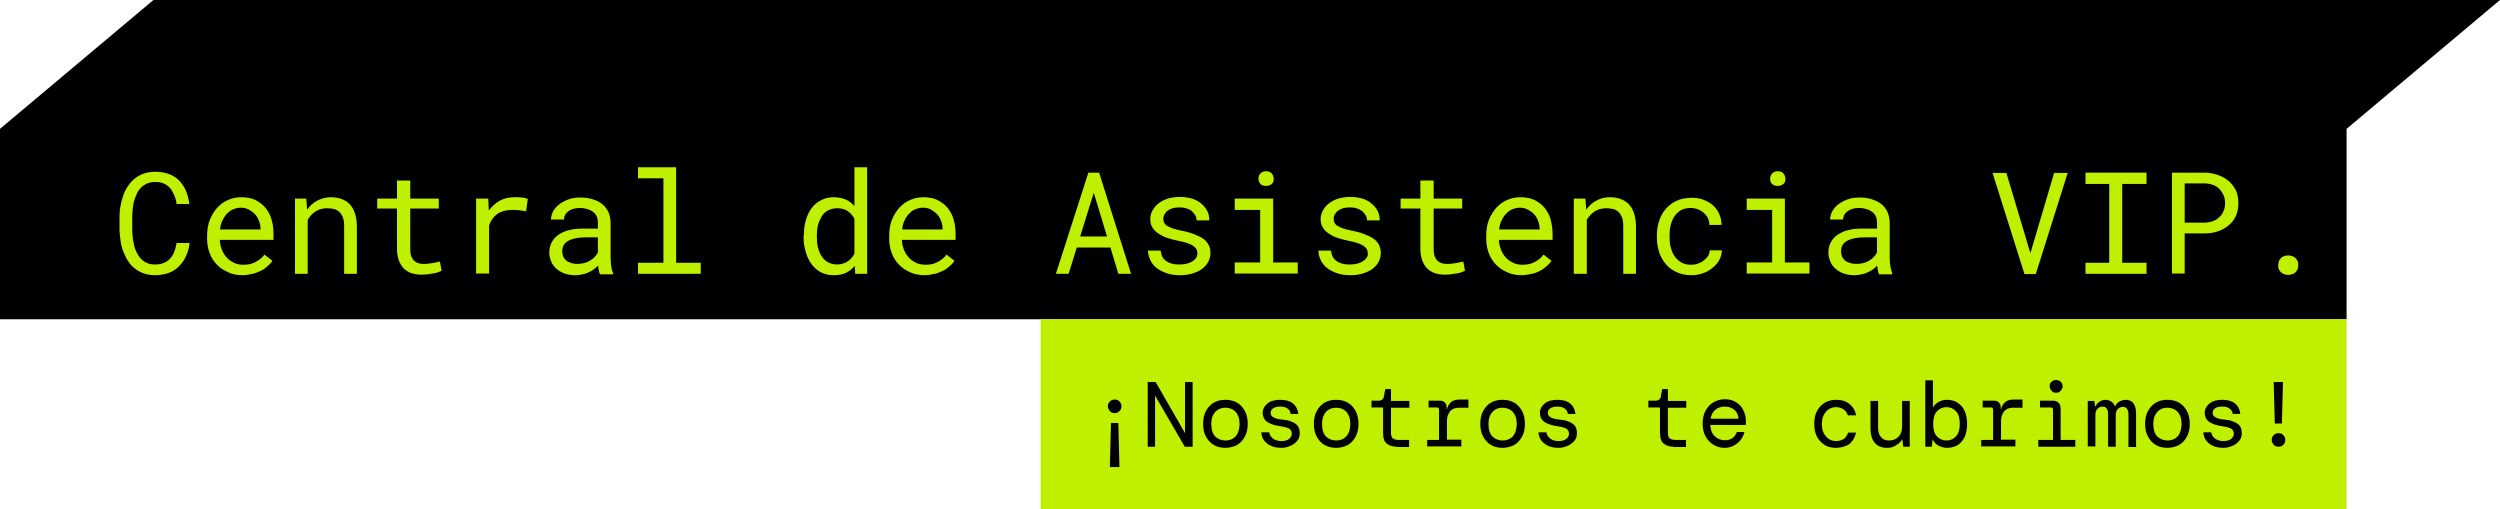 <?xml version="1.0" encoding="utf-8"?>
<!-- Generator: Adobe Illustrator 28.3.0, SVG Export Plug-In . SVG Version: 6.00 Build 0)  -->
<svg version="1.1" id="Layer_1" xmlns="http://www.w3.org/2000/svg" xmlns:xlink="http://www.w3.org/1999/xlink" x="0px" y="0px"
	 viewBox="0 0 884.8 180.3" style="enable-background:new 0 0 884.8 180.3;" xml:space="preserve">
<style type="text/css">
	.st0{enable-background:new    ;}
	.st1{fill:#BFF000;}
</style>
<g>
	<polygon points="54.3,0 0,45.6 0,113 830.5,113 830.5,45.6 884.8,0 	"/>
	<g class="st0">
		<path class="st1" d="M67.1,86.1c-0.2,1.7-0.6,3.2-1.3,4.6c-0.6,1.4-1.5,2.6-2.5,3.6s-2.2,1.8-3.6,2.3c-1.4,0.5-3,0.8-4.7,0.8
			c-1.5,0-2.8-0.2-4-0.6c-1.2-0.4-2.3-1-3.2-1.7c-0.9-0.7-1.8-1.6-2.4-2.6c-0.7-1-1.2-2.1-1.7-3.3s-0.8-2.4-1-3.7
			c-0.2-1.3-0.3-2.6-0.4-3.9v-5c0-1.3,0.1-2.6,0.4-3.9c0.2-1.3,0.6-2.5,1-3.7s1-2.3,1.7-3.3s1.5-1.9,2.4-2.6c0.9-0.7,2-1.3,3.2-1.7
			c1.2-0.4,2.5-0.6,4-0.6c1.8,0,3.4,0.3,4.8,0.8c1.4,0.5,2.6,1.3,3.6,2.3c1,1,1.8,2.2,2.4,3.6c0.6,1.4,1,3,1.2,4.7h-4.5
			c-0.1-1.1-0.4-2.1-0.8-3c-0.4-0.9-0.8-1.8-1.4-2.5c-0.6-0.7-1.3-1.3-2.2-1.7c-0.9-0.4-1.9-0.6-3.1-0.6c-1.1,0-2,0.2-2.9,0.5
			c-0.8,0.4-1.5,0.8-2.1,1.4c-0.6,0.6-1.1,1.3-1.5,2.1c-0.4,0.8-0.7,1.7-1,2.6s-0.4,1.8-0.5,2.8c-0.1,0.9-0.2,1.9-0.2,2.7v5
			c0,0.9,0.1,1.8,0.2,2.7c0.1,0.9,0.3,1.9,0.5,2.8c0.2,0.9,0.6,1.8,1,2.6c0.4,0.8,0.9,1.5,1.5,2.1c0.6,0.6,1.3,1.1,2.1,1.4
			c0.8,0.4,1.8,0.5,2.9,0.5c1.2,0,2.2-0.2,3.1-0.6c0.9-0.4,1.6-0.9,2.2-1.6c0.6-0.7,1.1-1.5,1.4-2.4c0.4-0.9,0.6-1.9,0.8-3H67.1z"/>
		<path class="st1" d="M85.9,97.4c-1.9,0-3.6-0.3-5.1-1s-2.9-1.5-4-2.7c-1.1-1.1-2-2.5-2.6-4.1c-0.6-1.6-0.9-3.3-0.9-5.1v-1
			c0-2.1,0.3-4.1,1-5.8s1.6-3.1,2.7-4.3c1.1-1.2,2.4-2.1,3.9-2.7c1.4-0.6,2.9-0.9,4.5-0.9c1.9,0,3.6,0.3,5,1
			c1.4,0.7,2.6,1.6,3.6,2.8c0.9,1.2,1.7,2.5,2.1,4.1c0.5,1.6,0.7,3.3,0.7,5.2v2h-19c0,1.2,0.3,2.3,0.7,3.4c0.4,1.1,1,2,1.7,2.8
			c0.7,0.8,1.6,1.4,2.6,1.9s2.1,0.7,3.4,0.7c1.6,0,3.1-0.3,4.3-1c1.3-0.7,2.3-1.5,3.1-2.6l2.8,2.2c-0.4,0.7-1,1.3-1.7,1.9
			c-0.7,0.6-1.4,1.2-2.3,1.6s-1.9,0.9-2.9,1.1S87.2,97.4,85.9,97.4z M85.3,73.5c-0.9,0-1.8,0.2-2.6,0.5s-1.6,0.8-2.2,1.5
			c-0.7,0.6-1.2,1.4-1.7,2.4c-0.5,0.9-0.8,2-0.9,3.3h14.3v-0.3c0-0.9-0.2-1.8-0.5-2.6c-0.3-0.9-0.7-1.6-1.3-2.3s-1.3-1.2-2.1-1.7
			C87.4,73.8,86.4,73.5,85.3,73.5z"/>
		<path class="st1" d="M108.4,70.3l0.3,3.9c1-1.4,2.2-2.5,3.6-3.2s3-1.2,4.7-1.2c1.4,0,2.7,0.2,3.8,0.6c1.1,0.4,2.1,1,2.9,1.8
			c0.8,0.8,1.4,1.9,1.9,3.2c0.4,1.3,0.7,2.8,0.7,4.6v16.9h-4.5V80.1c0-1.2-0.1-2.2-0.4-3c-0.3-0.8-0.7-1.5-1.2-2
			c-0.5-0.5-1.1-0.9-1.9-1.1s-1.6-0.3-2.6-0.3c-1.5,0-2.9,0.4-4,1.1c-1.2,0.8-2.1,1.8-2.8,3v19.1h-4.5V70.3H108.4z"/>
		<path class="st1" d="M145.2,63.9v6.4h10.1v3.5h-10.1v14.4c0,1,0.1,1.9,0.4,2.6c0.3,0.7,0.6,1.2,1.1,1.6c0.5,0.4,1,0.7,1.6,0.8
			c0.6,0.2,1.2,0.2,1.9,0.2c0.5,0,1,0,1.5-0.1c0.5-0.1,1-0.1,1.5-0.2c0.5-0.1,1-0.2,1.4-0.3c0.4-0.1,0.8-0.2,1.1-0.2l0.6,3.2
			c-0.4,0.2-0.8,0.4-1.4,0.6c-0.5,0.2-1.1,0.3-1.8,0.4c-0.6,0.1-1.3,0.2-2,0.3c-0.7,0.1-1.4,0.1-2.1,0.1c-1.2,0-2.3-0.2-3.3-0.5
			c-1-0.3-1.9-0.9-2.7-1.6s-1.3-1.7-1.8-2.8c-0.4-1.2-0.7-2.5-0.7-4.2V73.8h-7v-3.5h7v-6.4H145.2z"/>
		<path class="st1" d="M182.1,69.8c0.4,0,0.9,0,1.3,0c0.5,0,0.9,0.1,1.3,0.1s0.8,0.1,1.2,0.2c0.4,0.1,0.6,0.2,0.9,0.3l-0.6,4.4
			c-0.9-0.2-1.7-0.3-2.5-0.4c-0.8-0.1-1.6-0.1-2.5-0.1c-2.1,0-3.9,0.5-5.2,1.4c-1.3,1-2.3,2.3-2.9,4.1v17h-4.6V70.3h4.3l0.2,4.2
			c1.1-1.5,2.4-2.6,3.9-3.5C178.4,70.2,180.1,69.8,182.1,69.8z"/>
		<path class="st1" d="M212.3,96.9c-0.2-0.3-0.3-0.8-0.4-1.3c-0.1-0.5-0.2-1.1-0.2-1.6c-0.5,0.5-1,0.9-1.5,1.3
			c-0.6,0.4-1.2,0.8-1.9,1.1c-0.7,0.3-1.4,0.6-2.2,0.7c-0.8,0.2-1.6,0.3-2.5,0.3c-1.4,0-2.7-0.2-3.8-0.6c-1.1-0.4-2.1-1-2.9-1.7
			c-0.8-0.7-1.4-1.5-1.8-2.5c-0.4-1-0.7-2-0.7-3.1c0-1.5,0.3-2.7,0.9-3.8c0.6-1.1,1.4-2,2.5-2.7c1.1-0.7,2.3-1.3,3.8-1.6
			c1.5-0.4,3.2-0.5,5-0.5h5v-2.1c0-0.8-0.1-1.5-0.4-2.2c-0.3-0.6-0.7-1.2-1.3-1.6s-1.2-0.8-2-1c-0.8-0.2-1.6-0.4-2.6-0.4
			c-0.9,0-1.7,0.1-2.4,0.3c-0.7,0.2-1.3,0.5-1.8,0.9c-0.5,0.4-0.9,0.8-1.1,1.3c-0.3,0.5-0.4,1.1-0.4,1.6h-4.6c0-1,0.3-1.9,0.7-2.8
			c0.5-0.9,1.2-1.8,2.1-2.5c0.9-0.7,2-1.3,3.3-1.8c1.3-0.5,2.8-0.7,4.4-0.7c1.5,0,2.9,0.2,4.2,0.6c1.3,0.4,2.4,0.9,3.4,1.7
			c0.9,0.7,1.7,1.7,2.2,2.8s0.8,2.4,0.8,3.9v12.4c0,0.9,0.1,1.8,0.2,2.8s0.4,1.9,0.7,2.6v0.4H212.3z M204.3,93.4
			c0.9,0,1.7-0.1,2.5-0.3c0.8-0.2,1.5-0.5,2.1-0.9c0.6-0.4,1.2-0.8,1.6-1.3c0.5-0.5,0.8-1,1.1-1.5V84h-4.2c-2.7,0-4.7,0.4-6.2,1.2
			c-1.5,0.8-2.2,2-2.2,3.7c0,0.7,0.1,1.3,0.3,1.8c0.2,0.6,0.6,1,1,1.4c0.4,0.4,1,0.7,1.7,0.9C202.6,93.3,203.4,93.4,204.3,93.4z"/>
		<path class="st1" d="M225.7,59.2h13.6v33.8h8.7v3.9h-22.2v-3.9h9V63.1h-9V59.2z"/>
		<path class="st1" d="M284.5,83.4c0-2,0.2-3.8,0.7-5.5c0.5-1.7,1.2-3.1,2.1-4.3s2-2.1,3.4-2.8c1.3-0.7,2.8-1,4.4-1
			c1.6,0,3,0.3,4.2,0.8c1.2,0.5,2.2,1.3,3.1,2.3V59.2h4.5v37.7h-4.2l-0.2-2.8c-0.9,1.1-1.9,1.9-3.2,2.5c-1.2,0.6-2.7,0.8-4.3,0.8
			c-1.6,0-3.1-0.3-4.4-1c-1.3-0.7-2.4-1.6-3.3-2.8c-0.9-1.2-1.6-2.6-2.1-4.3s-0.8-3.4-0.8-5.3V83.4z M289.1,83.9
			c0,1.3,0.1,2.5,0.4,3.7c0.3,1.2,0.7,2.2,1.3,3.1s1.3,1.6,2.2,2.1s2,0.8,3.2,0.8c0.8,0,1.5-0.1,2.1-0.3c0.6-0.2,1.2-0.4,1.7-0.8
			c0.5-0.3,1-0.7,1.4-1.2c0.4-0.5,0.7-1,1-1.6V77.4c-0.6-1.1-1.4-2-2.4-2.7c-1-0.7-2.2-1-3.7-1c-1.3,0-2.4,0.3-3.3,0.8
			c-0.9,0.5-1.7,1.2-2.2,2.1s-1,1.9-1.3,3.1c-0.3,1.2-0.4,2.4-0.4,3.7V83.9z"/>
		<path class="st1" d="M327.3,97.4c-1.9,0-3.6-0.3-5.1-1s-2.9-1.5-4-2.7c-1.1-1.1-2-2.5-2.6-4.1c-0.6-1.6-0.9-3.3-0.9-5.1v-1
			c0-2.1,0.3-4.1,1-5.8s1.6-3.1,2.7-4.3c1.1-1.2,2.4-2.1,3.9-2.7c1.4-0.6,2.9-0.9,4.5-0.9c1.9,0,3.6,0.3,5,1
			c1.4,0.7,2.6,1.6,3.6,2.8c0.9,1.2,1.7,2.5,2.1,4.1c0.5,1.6,0.7,3.3,0.7,5.2v2h-19c0,1.2,0.3,2.3,0.7,3.4c0.4,1.1,1,2,1.7,2.8
			c0.7,0.8,1.6,1.4,2.6,1.9s2.1,0.7,3.4,0.7c1.6,0,3.1-0.3,4.3-1c1.3-0.7,2.3-1.5,3.1-2.6l2.8,2.2c-0.4,0.7-1,1.3-1.7,1.9
			c-0.7,0.6-1.4,1.2-2.3,1.6s-1.9,0.9-2.9,1.1S328.6,97.4,327.3,97.4z M326.7,73.5c-0.9,0-1.8,0.2-2.6,0.5s-1.6,0.8-2.2,1.5
			c-0.7,0.6-1.2,1.4-1.7,2.4c-0.5,0.9-0.8,2-0.9,3.3h14.3v-0.3c0-0.9-0.2-1.8-0.5-2.6c-0.3-0.9-0.7-1.6-1.3-2.3s-1.3-1.2-2.1-1.7
			C328.9,73.8,327.9,73.5,326.7,73.5z"/>
		<path class="st1" d="M393,87.6h-11.9l-2.9,9.3h-4.5l11.5-35.8h3.8l11.3,35.8h-4.5L393,87.6z M382.3,83.7h9.5l-4.7-15.5L382.3,83.7
			z"/>
		<path class="st1" d="M423.8,89.8c0-0.5-0.1-1-0.3-1.5c-0.2-0.4-0.6-0.8-1.1-1.2s-1.2-0.7-2-1c-0.8-0.3-1.9-0.6-3.1-0.8
			c-1.5-0.3-2.9-0.7-4.2-1.1c-1.3-0.4-2.3-1-3.2-1.6c-0.9-0.6-1.6-1.3-2.1-2.2c-0.5-0.8-0.7-1.8-0.7-2.9c0-1.1,0.3-2.1,0.8-3
			s1.2-1.8,2.1-2.5c0.9-0.7,2-1.3,3.3-1.7s2.7-0.6,4.2-0.6c1.6,0,3.1,0.2,4.4,0.6c1.3,0.4,2.4,1,3.3,1.8c0.9,0.8,1.6,1.6,2.1,2.6
			c0.5,1,0.7,2.1,0.7,3.3h-4.5c0-0.6-0.1-1.1-0.4-1.7c-0.3-0.5-0.7-1-1.2-1.5s-1.2-0.8-1.9-1c-0.7-0.3-1.6-0.4-2.5-0.4
			c-1,0-1.8,0.1-2.5,0.3c-0.7,0.2-1.3,0.5-1.8,0.9c-0.5,0.4-0.8,0.8-1.1,1.3c-0.2,0.5-0.4,1-0.4,1.5c0,0.5,0.1,1,0.3,1.4
			c0.2,0.4,0.5,0.8,1,1.1c0.5,0.3,1.1,0.6,1.9,0.9c0.8,0.3,1.8,0.5,3.1,0.8c1.6,0.3,3.1,0.7,4.4,1.2c1.3,0.5,2.4,1,3.3,1.6
			c0.9,0.6,1.6,1.4,2,2.2c0.5,0.8,0.7,1.8,0.7,2.9c0,1.2-0.3,2.3-0.8,3.2c-0.5,1-1.3,1.8-2.2,2.5c-0.9,0.7-2.1,1.2-3.4,1.6
			c-1.3,0.4-2.8,0.6-4.3,0.6c-1.8,0-3.4-0.2-4.8-0.7c-1.4-0.5-2.6-1.1-3.6-1.9s-1.7-1.7-2.2-2.8s-0.8-2.1-0.8-3.3h4.5
			c0.1,0.9,0.3,1.7,0.7,2.4c0.4,0.6,1,1.2,1.6,1.5c0.6,0.4,1.4,0.7,2.1,0.8c0.8,0.2,1.6,0.2,2.3,0.2c1.9,0,3.4-0.4,4.5-1.1
			S423.7,91,423.8,89.8z"/>
		<path class="st1" d="M437,70.3h13.6v22.6h8.7v3.9H437v-3.9h9V74.3h-9V70.3z M445.4,63.3c0-0.8,0.2-1.4,0.7-1.9
			c0.4-0.5,1.1-0.8,2-0.8c0.9,0,1.6,0.3,2,0.8s0.7,1.2,0.7,1.9c0,0.7-0.2,1.4-0.7,1.8s-1.1,0.7-2,0.7c-0.9,0-1.6-0.2-2-0.7
			C445.7,64.7,445.4,64.1,445.4,63.3z"/>
		<path class="st1" d="M484.1,89.8c0-0.5-0.1-1-0.3-1.5c-0.2-0.4-0.6-0.8-1.1-1.2c-0.5-0.4-1.2-0.7-2-1c-0.8-0.3-1.9-0.6-3.1-0.8
			c-1.5-0.3-2.9-0.7-4.2-1.1c-1.3-0.4-2.3-1-3.2-1.6c-0.9-0.6-1.6-1.3-2.1-2.2c-0.5-0.8-0.7-1.8-0.7-2.9c0-1.1,0.3-2.1,0.8-3
			c0.5-0.9,1.2-1.8,2.1-2.5s2-1.3,3.3-1.7s2.7-0.6,4.2-0.6c1.6,0,3.1,0.2,4.4,0.6s2.4,1,3.3,1.8c0.9,0.8,1.6,1.6,2.1,2.6
			c0.5,1,0.7,2.1,0.7,3.3h-4.5c0-0.6-0.1-1.1-0.4-1.7c-0.3-0.5-0.7-1-1.2-1.5c-0.5-0.4-1.2-0.8-1.9-1c-0.7-0.3-1.6-0.4-2.5-0.4
			c-1,0-1.8,0.1-2.5,0.3c-0.7,0.2-1.3,0.5-1.8,0.9c-0.5,0.4-0.8,0.8-1.1,1.3s-0.4,1-0.4,1.5c0,0.5,0.1,1,0.3,1.4
			c0.2,0.4,0.5,0.8,1,1.1c0.5,0.3,1.1,0.6,1.9,0.9c0.8,0.3,1.8,0.5,3.1,0.8c1.6,0.3,3.1,0.7,4.4,1.2c1.3,0.5,2.4,1,3.3,1.6
			c0.9,0.6,1.6,1.4,2,2.2s0.7,1.8,0.7,2.9c0,1.2-0.3,2.3-0.8,3.2c-0.5,1-1.3,1.8-2.2,2.5c-1,0.7-2.1,1.2-3.4,1.6
			c-1.3,0.4-2.8,0.6-4.3,0.6c-1.8,0-3.4-0.2-4.8-0.7c-1.4-0.5-2.6-1.1-3.6-1.9c-1-0.8-1.7-1.7-2.2-2.8s-0.8-2.1-0.8-3.3h4.5
			c0.1,0.9,0.3,1.7,0.7,2.4c0.4,0.6,1,1.2,1.6,1.5c0.6,0.4,1.4,0.7,2.1,0.8c0.8,0.2,1.6,0.2,2.3,0.2c1.9,0,3.4-0.4,4.5-1.1
			S484.1,91,484.1,89.8z"/>
		<path class="st1" d="M507.4,63.9v6.4h10.1v3.5h-10.1v14.4c0,1,0.1,1.9,0.4,2.6c0.3,0.7,0.6,1.2,1.1,1.6c0.5,0.4,1,0.7,1.6,0.8
			c0.6,0.2,1.2,0.2,1.9,0.2c0.5,0,1,0,1.5-0.1c0.5-0.1,1-0.1,1.5-0.2c0.5-0.1,1-0.2,1.4-0.3c0.4-0.1,0.8-0.2,1.1-0.2l0.6,3.2
			c-0.4,0.2-0.8,0.4-1.4,0.6c-0.5,0.2-1.1,0.3-1.8,0.4s-1.3,0.2-2,0.3c-0.7,0.1-1.4,0.1-2.1,0.1c-1.2,0-2.3-0.2-3.3-0.5
			c-1-0.3-1.9-0.9-2.7-1.6s-1.3-1.7-1.8-2.8c-0.4-1.2-0.7-2.5-0.7-4.2V73.8h-7v-3.5h7v-6.4H507.4z"/>
		<path class="st1" d="M538.6,97.4c-1.9,0-3.6-0.3-5.1-1s-2.9-1.5-4-2.7c-1.1-1.1-2-2.5-2.6-4.1c-0.6-1.6-0.9-3.3-0.9-5.1v-1
			c0-2.1,0.3-4.1,1-5.8s1.6-3.1,2.7-4.3c1.1-1.2,2.4-2.1,3.9-2.7c1.4-0.6,2.9-0.9,4.5-0.9c1.9,0,3.6,0.3,5,1
			c1.4,0.7,2.6,1.6,3.6,2.8c0.9,1.2,1.7,2.5,2.1,4.1s0.7,3.3,0.7,5.2v2h-19c0,1.2,0.3,2.3,0.7,3.4c0.4,1.1,1,2,1.7,2.8
			c0.7,0.8,1.6,1.4,2.6,1.9c1,0.5,2.1,0.7,3.4,0.7c1.6,0,3.1-0.3,4.3-1c1.3-0.7,2.3-1.5,3.1-2.6l2.8,2.2c-0.4,0.7-1,1.3-1.7,1.9
			c-0.7,0.6-1.4,1.2-2.3,1.6c-0.9,0.5-1.8,0.9-2.9,1.1S539.8,97.4,538.6,97.4z M538,73.5c-0.9,0-1.8,0.2-2.6,0.5s-1.6,0.8-2.2,1.5
			c-0.7,0.6-1.2,1.4-1.7,2.4c-0.5,0.9-0.8,2-0.9,3.3h14.3v-0.3c0-0.9-0.2-1.8-0.5-2.6c-0.3-0.9-0.7-1.6-1.3-2.3s-1.3-1.2-2.1-1.7
			C540.1,73.8,539.1,73.5,538,73.5z"/>
		<path class="st1" d="M561.1,70.3l0.3,3.9c1-1.4,2.2-2.5,3.6-3.2c1.4-0.8,3-1.2,4.7-1.2c1.4,0,2.7,0.2,3.8,0.6
			c1.1,0.4,2.1,1,2.9,1.8c0.8,0.8,1.4,1.9,1.9,3.2c0.4,1.3,0.7,2.8,0.7,4.6v16.9h-4.5V80.1c0-1.2-0.1-2.2-0.4-3
			c-0.3-0.8-0.7-1.5-1.2-2c-0.5-0.5-1.1-0.9-1.9-1.1s-1.6-0.3-2.6-0.3c-1.5,0-2.9,0.4-4,1.1c-1.2,0.8-2.1,1.8-2.8,3v19.1H557V70.3
			H561.1z"/>
		<path class="st1" d="M598.5,93.7c0.8,0,1.6-0.1,2.4-0.4s1.5-0.6,2.1-1.1s1.1-1,1.5-1.6c0.4-0.6,0.6-1.3,0.6-2h4.3
			c0,1.2-0.3,2.3-0.9,3.4c-0.6,1.1-1.4,2-2.4,2.8c-1,0.8-2.1,1.5-3.4,1.9c-1.3,0.5-2.6,0.7-4.1,0.7c-2,0-3.8-0.4-5.3-1.1
			c-1.5-0.7-2.8-1.7-3.8-2.9s-1.8-2.6-2.3-4.2c-0.5-1.6-0.8-3.3-0.8-5v-1c0-1.8,0.3-3.4,0.8-5c0.5-1.6,1.3-3,2.3-4.2
			c1-1.2,2.3-2.2,3.8-2.9c1.5-0.7,3.3-1.1,5.3-1.1c1.6,0,3,0.2,4.3,0.7c1.3,0.5,2.5,1.2,3.4,2s1.7,1.9,2.2,3.1s0.8,2.4,0.8,3.8H605
			c0-0.8-0.2-1.6-0.5-2.3c-0.3-0.7-0.8-1.3-1.4-1.9c-0.6-0.5-1.3-1-2.1-1.3c-0.8-0.3-1.6-0.5-2.6-0.5c-1.4,0-2.6,0.3-3.5,0.8
			c-1,0.6-1.7,1.3-2.3,2.2c-0.6,0.9-1,1.9-1.3,3.1c-0.3,1.1-0.4,2.3-0.4,3.4v1c0,1.2,0.1,2.3,0.4,3.4c0.3,1.1,0.7,2.2,1.3,3.1
			c0.6,0.9,1.4,1.6,2.3,2.2C595.9,93.4,597.1,93.7,598.5,93.7z"/>
		<path class="st1" d="M618.1,70.3h13.6v22.6h8.7v3.9h-22.2v-3.9h9V74.3h-9V70.3z M626.5,63.3c0-0.8,0.2-1.4,0.7-1.9
			c0.4-0.5,1.1-0.8,2-0.8c0.9,0,1.6,0.3,2,0.8s0.7,1.2,0.7,1.9c0,0.7-0.2,1.4-0.7,1.8s-1.1,0.7-2,0.7c-0.9,0-1.6-0.2-2-0.7
			C626.7,64.7,626.5,64.1,626.5,63.3z"/>
		<path class="st1" d="M665,96.9c-0.2-0.3-0.3-0.8-0.4-1.3c-0.1-0.5-0.2-1.1-0.2-1.6c-0.5,0.5-1,0.9-1.5,1.3s-1.2,0.8-1.9,1.1
			c-0.7,0.3-1.4,0.6-2.2,0.7c-0.8,0.2-1.6,0.3-2.5,0.3c-1.4,0-2.7-0.2-3.8-0.6s-2.1-1-2.9-1.7c-0.8-0.7-1.4-1.5-1.8-2.5
			c-0.4-1-0.7-2-0.7-3.1c0-1.5,0.3-2.7,0.9-3.8c0.6-1.1,1.4-2,2.5-2.7c1.1-0.7,2.3-1.3,3.8-1.6c1.5-0.4,3.2-0.5,5-0.5h5v-2.1
			c0-0.8-0.1-1.5-0.4-2.2c-0.3-0.6-0.7-1.2-1.3-1.6s-1.2-0.8-2-1s-1.6-0.4-2.6-0.4c-0.9,0-1.7,0.1-2.4,0.3c-0.7,0.2-1.3,0.5-1.8,0.9
			c-0.5,0.4-0.9,0.8-1.1,1.3s-0.4,1.1-0.4,1.6h-4.6c0-1,0.3-1.9,0.7-2.8c0.5-0.9,1.2-1.8,2.1-2.5c0.9-0.7,2-1.3,3.3-1.8
			c1.3-0.5,2.8-0.7,4.4-0.7c1.5,0,2.9,0.2,4.2,0.6s2.4,0.9,3.4,1.7c0.9,0.7,1.7,1.7,2.2,2.8s0.8,2.4,0.8,3.9v12.4
			c0,0.9,0.1,1.8,0.2,2.8c0.2,1,0.4,1.9,0.7,2.6v0.4H665z M657,93.4c0.9,0,1.7-0.1,2.5-0.3c0.8-0.2,1.5-0.5,2.1-0.9
			c0.6-0.4,1.2-0.8,1.6-1.3c0.5-0.5,0.8-1,1.1-1.5V84H660c-2.7,0-4.7,0.4-6.2,1.2c-1.5,0.8-2.2,2-2.2,3.7c0,0.7,0.1,1.3,0.3,1.8
			c0.2,0.6,0.6,1,1,1.4c0.4,0.4,1,0.7,1.7,0.9C655.3,93.3,656.1,93.4,657,93.4z"/>
		<path class="st1" d="M718.6,89.6l8.4-28.4h4.8l-11.3,35.8h-4l-11.3-35.8h4.9L718.6,89.6z"/>
		<path class="st1" d="M738.1,61.1h21.6v4h-8.6v27.9h8.6v3.9h-21.6v-3.9h8.4V65.1h-8.4V61.1z"/>
		<path class="st1" d="M773.2,82.5v14.3h-4.5V61.1h11.6c1.6,0,3.1,0.3,4.6,0.8c1.4,0.5,2.7,1.2,3.8,2.1s1.9,2,2.6,3.3
			c0.6,1.3,0.9,2.8,0.9,4.6s-0.3,3.2-0.9,4.6c-0.6,1.3-1.5,2.4-2.6,3.3s-2.3,1.6-3.8,2.1s-3,0.7-4.6,0.7H773.2z M773.2,78.8h7
			c1,0,2-0.2,2.9-0.5s1.7-0.8,2.3-1.4c0.7-0.6,1.2-1.3,1.5-2.1c0.4-0.8,0.6-1.8,0.6-2.9c0-1.1-0.2-2.1-0.6-2.9
			c-0.4-0.9-0.9-1.6-1.5-2.2c-0.6-0.6-1.4-1.1-2.3-1.4c-0.9-0.3-1.9-0.5-2.9-0.5h-7V78.8z"/>
		<path class="st1" d="M806.3,93.9c0-0.5,0.1-0.9,0.2-1.4c0.2-0.4,0.4-0.8,0.7-1.1c0.3-0.3,0.7-0.6,1.1-0.7c0.4-0.2,1-0.3,1.5-0.3
			c0.6,0,1.1,0.1,1.6,0.3c0.5,0.2,0.8,0.4,1.1,0.7c0.3,0.3,0.5,0.7,0.7,1.1c0.2,0.4,0.2,0.9,0.2,1.4c0,0.5-0.1,0.9-0.2,1.3
			c-0.2,0.4-0.4,0.8-0.7,1.1c-0.3,0.3-0.7,0.6-1.1,0.7s-1,0.3-1.6,0.3c-0.6,0-1.1-0.1-1.5-0.3s-0.8-0.4-1.1-0.7
			c-0.3-0.3-0.5-0.7-0.7-1.1S806.3,94.4,806.3,93.9z"/>
	</g>
	<g>
		<rect x="368.3" y="113" class="st1" width="462.2" height="67.4"/>
		<g class="st0">
			<path d="M394.5,146.2c-0.7,0-1.3-0.2-1.7-0.7s-0.7-1-0.7-1.7c0-0.7,0.2-1.2,0.7-1.7s1.1-0.7,1.7-0.7c0.7,0,1.3,0.2,1.7,0.7
				c0.5,0.5,0.7,1,0.7,1.7c0,0.7-0.2,1.2-0.7,1.7C395.7,146,395.2,146.2,394.5,146.2z M392.8,165.3l0.4-15.6h2.6l0.4,15.6H392.8z"/>
			<path d="M406.2,158.1v-22.9h2.8l10.4,18.1v-18.1h2.7v22.9h-2.8L408.8,140v18.1H406.2z"/>
			<path d="M433.7,158.5c-1.5,0-2.9-0.3-4.1-1c-1.2-0.7-2.1-1.7-2.8-3c-0.7-1.3-1-2.8-1-4.5c0-1.7,0.3-3.2,1-4.5
				c0.7-1.3,1.6-2.3,2.8-3c1.2-0.7,2.5-1,4.1-1c1.5,0,2.9,0.3,4.1,1c1.2,0.7,2.1,1.7,2.8,3c0.7,1.3,1,2.8,1,4.5c0,1.7-0.3,3.2-1,4.5
				c-0.7,1.3-1.6,2.3-2.8,3C436.6,158.1,435.2,158.5,433.7,158.5z M433.7,155.9c0.9,0,1.8-0.2,2.5-0.6c0.8-0.4,1.4-1.1,1.8-1.9
				c0.4-0.9,0.7-2,0.7-3.3c0-1.4-0.2-2.5-0.7-3.3c-0.4-0.9-1.1-1.5-1.8-1.9c-0.8-0.4-1.6-0.6-2.5-0.6c-0.9,0-1.8,0.2-2.5,0.6
				s-1.4,1.1-1.8,1.9c-0.5,0.9-0.7,2-0.7,3.3c0,2,0.5,3.5,1.5,4.5C431.1,155.4,432.3,155.9,433.7,155.9z"/>
			<path d="M453.5,158.5c-2.1,0-3.7-0.5-5-1.5c-1.3-1-2-2.3-2.1-4h2.8c0.1,0.9,0.6,1.6,1.3,2.2c0.8,0.6,1.8,0.9,3.1,0.9
				c1.2,0,2.1-0.3,2.7-0.8c0.6-0.5,0.9-1.1,0.9-1.8c0-0.9-0.4-1.5-1.1-1.9c-0.7-0.3-1.8-0.6-3.2-0.8c-1.7-0.2-3.1-0.7-4.3-1.4
				c-1.1-0.7-1.7-1.9-1.7-3.3c0-1.3,0.6-2.4,1.7-3.3c1.1-0.9,2.6-1.3,4.5-1.3c1.9,0,3.4,0.4,4.5,1.3c1.1,0.9,1.7,2.1,1.9,3.7h-2.7
				c-0.1-0.8-0.4-1.4-1.1-1.9c-0.7-0.5-1.5-0.7-2.6-0.7c-1.1,0-1.9,0.2-2.5,0.6c-0.6,0.4-0.9,0.9-0.9,1.6c0,0.7,0.3,1.2,1,1.6
				c0.7,0.4,1.7,0.7,3.2,0.8c1.1,0.1,2.2,0.3,3.1,0.7c0.9,0.3,1.7,0.8,2.2,1.4c0.6,0.7,0.8,1.6,0.8,2.7c0,1-0.2,1.9-0.8,2.6
				s-1.3,1.4-2.3,1.8C455.9,158.2,454.8,158.5,453.5,158.5z"/>
			<path d="M472.9,158.5c-1.5,0-2.9-0.3-4.1-1c-1.2-0.7-2.1-1.7-2.8-3c-0.7-1.3-1-2.8-1-4.5c0-1.7,0.3-3.2,1-4.5
				c0.7-1.3,1.6-2.3,2.8-3c1.2-0.7,2.5-1,4.1-1s2.9,0.3,4.1,1c1.2,0.7,2.1,1.7,2.8,3c0.7,1.3,1,2.8,1,4.5c0,1.7-0.3,3.2-1,4.5
				c-0.7,1.3-1.6,2.3-2.8,3C475.8,158.1,474.5,158.5,472.9,158.5z M472.9,155.9c0.9,0,1.8-0.2,2.5-0.6s1.4-1.1,1.8-1.9
				c0.4-0.9,0.7-2,0.7-3.3c0-1.4-0.2-2.5-0.7-3.3c-0.4-0.9-1.1-1.5-1.8-1.9s-1.6-0.6-2.5-0.6c-0.9,0-1.8,0.2-2.5,0.6
				c-0.8,0.4-1.4,1.1-1.8,1.9c-0.5,0.9-0.7,2-0.7,3.3c0,2,0.5,3.5,1.5,4.5C470.4,155.4,471.5,155.9,472.9,155.9z"/>
			<path d="M494.3,158.1c-1.5,0-2.6-0.4-3.5-1.1c-0.9-0.7-1.3-2-1.3-3.9v-8.9h-4.1v-2.4h2.5c1.1,0,1.8-0.5,1.9-1.6l0.5-2.5h2v4.2
				h6.5v2.4h-6.5v8.9c0,0.9,0.2,1.6,0.6,1.9c0.4,0.4,1.2,0.6,2.2,0.6h3.6v2.5H494.3z"/>
			<path d="M505.1,158.1v-2.4h4.2V145c0-0.5-0.3-0.8-0.8-0.8h-2.9v-2.4h4c0.7,0,1.3,0.2,1.7,0.6c0.4,0.4,0.7,1,0.7,1.7v0.7h0.1
				c0.3-1.1,0.8-1.9,1.5-2.5c0.7-0.6,1.7-0.9,3.1-0.9h3v2.9h-3.4c-1.3,0-2.4,0.4-3.1,1.3c-0.7,0.9-1.1,2-1.1,3.4v6.6h5.1v2.4H505.1z
				"/>
			<path d="M531.8,158.5c-1.5,0-2.9-0.3-4.1-1c-1.2-0.7-2.1-1.7-2.8-3c-0.7-1.3-1-2.8-1-4.5c0-1.7,0.3-3.2,1-4.5
				c0.7-1.3,1.6-2.3,2.8-3c1.2-0.7,2.5-1,4.1-1c1.5,0,2.9,0.3,4.1,1c1.2,0.7,2.1,1.7,2.8,3c0.7,1.3,1,2.8,1,4.5c0,1.7-0.3,3.2-1,4.5
				c-0.7,1.3-1.6,2.3-2.8,3C534.7,158.1,533.3,158.5,531.8,158.5z M531.8,155.9c0.9,0,1.8-0.2,2.5-0.6c0.8-0.4,1.4-1.1,1.8-1.9
				c0.4-0.9,0.7-2,0.7-3.3c0-1.4-0.2-2.5-0.7-3.3c-0.4-0.9-1.1-1.5-1.8-1.9c-0.8-0.4-1.6-0.6-2.5-0.6c-0.9,0-1.8,0.2-2.5,0.6
				s-1.4,1.1-1.8,1.9c-0.5,0.9-0.7,2-0.7,3.3c0,2,0.5,3.5,1.5,4.5C529.2,155.4,530.4,155.9,531.8,155.9z"/>
			<path d="M551.6,158.5c-2.1,0-3.7-0.5-5-1.5c-1.3-1-2-2.3-2.1-4h2.8c0.1,0.9,0.6,1.6,1.3,2.2c0.8,0.6,1.8,0.9,3.1,0.9
				c1.2,0,2.1-0.3,2.7-0.8c0.6-0.5,0.9-1.1,0.9-1.8c0-0.9-0.4-1.5-1.1-1.9c-0.7-0.3-1.8-0.6-3.2-0.8c-1.7-0.2-3.1-0.7-4.3-1.4
				c-1.1-0.7-1.7-1.9-1.7-3.3c0-1.3,0.6-2.4,1.7-3.3c1.1-0.9,2.6-1.3,4.5-1.3c1.9,0,3.4,0.4,4.5,1.3c1.1,0.9,1.7,2.1,1.9,3.7h-2.7
				c-0.1-0.8-0.4-1.4-1.1-1.9c-0.7-0.5-1.5-0.7-2.6-0.7c-1.1,0-1.9,0.2-2.5,0.6c-0.6,0.4-0.9,0.9-0.9,1.6c0,0.7,0.3,1.2,1,1.6
				c0.7,0.4,1.7,0.7,3.2,0.8c1.1,0.1,2.2,0.3,3.1,0.7c0.9,0.3,1.7,0.8,2.2,1.4c0.6,0.7,0.8,1.6,0.8,2.7c0,1-0.2,1.9-0.8,2.6
				s-1.3,1.4-2.3,1.8C554,158.2,552.8,158.5,551.6,158.5z"/>
			<path d="M592.3,158.1c-1.5,0-2.6-0.4-3.5-1.1c-0.9-0.7-1.3-2-1.3-3.9v-8.9h-4.1v-2.4h2.5c1.1,0,1.8-0.5,1.9-1.6l0.5-2.5h2v4.2
				h6.5v2.4h-6.5v8.9c0,0.9,0.2,1.6,0.6,1.9c0.4,0.4,1.2,0.6,2.2,0.6h3.6v2.5H592.3z"/>
			<path d="M610.4,158.5c-1.5,0-2.9-0.4-4-1.1s-2.1-1.7-2.8-3c-0.7-1.3-1-2.8-1-4.5c0-1.7,0.3-3.2,1-4.5c0.7-1.3,1.6-2.3,2.8-3
				s2.5-1.1,4.1-1.1c1.6,0,2.9,0.4,4,1.1s2,1.6,2.5,2.8c0.6,1.2,0.9,2.4,0.9,3.7c0,0.2,0,0.5,0,0.7c0,0.2,0,0.5,0,0.8h-12.6
				c0.1,1.2,0.3,2.2,0.8,3c0.5,0.8,1.1,1.4,1.9,1.8c0.8,0.4,1.6,0.6,2.4,0.6c1.2,0,2.1-0.2,2.8-0.8c0.7-0.5,1.2-1.2,1.5-2.1h2.7
				c-0.4,1.5-1.1,2.8-2.3,3.8S612.4,158.5,610.4,158.5z M610.4,143.9c-1.3,0-2.4,0.4-3.3,1.1c-0.9,0.8-1.5,1.8-1.7,3.2h9.9
				c-0.1-1.4-0.6-2.4-1.5-3.2C612.9,144.3,611.8,143.9,610.4,143.9z"/>
			<path d="M649.7,158.5c-1.5,0-2.8-0.3-3.9-1c-1.1-0.7-2.1-1.7-2.7-2.9c-0.7-1.3-1-2.8-1-4.6c0-1.8,0.3-3.3,1-4.6
				c0.7-1.3,1.6-2.2,2.8-2.9s2.5-1,3.9-1c2,0,3.6,0.5,4.8,1.5c1.2,1,2,2.3,2.3,4H654c-0.3-0.9-0.8-1.6-1.5-2.1s-1.7-0.8-2.8-0.8
				c-0.8,0-1.6,0.2-2.4,0.7c-0.7,0.4-1.3,1.1-1.8,2c-0.5,0.9-0.7,2-0.7,3.3c0,1.3,0.2,2.4,0.7,3.3c0.5,0.9,1.1,1.5,1.8,2
				c0.7,0.4,1.5,0.7,2.4,0.7c1.2,0,2.2-0.3,2.9-0.8s1.2-1.3,1.5-2.2h2.8c-0.4,1.7-1.2,3.1-2.4,4.1
				C653.2,158,651.6,158.5,649.7,158.5z"/>
			<path d="M667.9,158.5c-2,0-3.4-0.6-4.4-1.8c-1-1.2-1.5-2.9-1.5-5.1v-9.7h2.7v9.4c0,1.4,0.3,2.6,1,3.4c0.6,0.8,1.6,1.2,2.9,1.2
				s2.4-0.4,3.3-1.3c0.9-0.9,1.3-2.2,1.3-3.8v-8.9h2.7v16.2h-2.3l-0.3-2.5h-0.2c-0.4,0.8-1.1,1.5-2.1,2
				C670.3,158.2,669.2,158.5,667.9,158.5z"/>
			<path d="M689.2,158.5c-1.2,0-2.3-0.3-3.2-0.8c-0.9-0.5-1.5-1.2-1.9-2.1H684l-0.3,2.5h-2.3v-23.5h2.7v9.6c0.4-0.7,1.1-1.4,1.9-1.9
				c0.9-0.5,1.9-0.8,3.1-0.8c1.4,0,2.6,0.3,3.7,1c1.1,0.7,1.9,1.6,2.5,2.9s0.9,2.8,0.9,4.6c0,1.8-0.3,3.4-0.9,4.7
				c-0.6,1.3-1.5,2.2-2.5,2.9C691.8,158.1,690.6,158.5,689.2,158.5z M688.9,155.9c1.4,0,2.5-0.5,3.4-1.5c0.9-1,1.3-2.4,1.3-4.4
				c0-2-0.4-3.5-1.3-4.4c-0.9-1-2-1.5-3.4-1.5s-2.5,0.5-3.4,1.5c-0.9,1-1.3,2.4-1.3,4.4c0,2,0.4,3.5,1.3,4.4
				C686.4,155.4,687.5,155.9,688.9,155.9z"/>
			<path d="M701.2,158.1v-2.4h4.2V145c0-0.5-0.3-0.8-0.8-0.8h-2.9v-2.4h4c0.7,0,1.3,0.2,1.7,0.6c0.4,0.4,0.7,1,0.7,1.7v0.7h0.1
				c0.3-1.1,0.8-1.9,1.5-2.5c0.7-0.6,1.7-0.9,3.1-0.9h3v2.9h-3.4c-1.3,0-2.4,0.4-3.1,1.3c-0.7,0.9-1.1,2-1.1,3.4v6.6h5.1v2.4H701.2z
				"/>
			<path d="M721.4,158.1v-2.4h5.2V145c0-0.5-0.3-0.8-0.8-0.8h-3.8v-2.4h4.4c1.9,0,2.9,1,2.9,2.9v11h5.2v2.4H721.4z M727.7,139
				c-0.7,0-1.2-0.2-1.6-0.7c-0.4-0.4-0.7-1-0.7-1.6c0-0.6,0.2-1.2,0.7-1.6c0.4-0.4,1-0.6,1.6-0.6c0.6,0,1.2,0.2,1.6,0.6
				c0.4,0.4,0.7,1,0.7,1.6c0,0.6-0.2,1.1-0.7,1.6C728.9,138.8,728.4,139,727.7,139z"/>
			<path d="M738.9,158.1v-16.2h2.3l0.3,1.9h0.2c0.3-0.7,0.7-1.2,1.3-1.6c0.6-0.4,1.3-0.7,2.1-0.7s1.5,0.2,2.1,0.6
				c0.6,0.4,1,1,1.3,1.7h0.1c0.3-0.7,0.7-1.2,1.4-1.6c0.6-0.4,1.4-0.7,2.3-0.7c1.2,0,2.2,0.4,2.8,1.3s0.9,2,0.9,3.4v12h-2.7v-11.6
				c0-0.8-0.2-1.4-0.5-1.9c-0.3-0.5-0.8-0.7-1.5-0.7c-0.7,0-1.3,0.3-1.8,0.8c-0.5,0.5-0.7,1.3-0.7,2.3v11h-2.7v-11.6
				c0-0.8-0.2-1.4-0.5-1.9c-0.3-0.5-0.8-0.7-1.5-0.7c-0.7,0-1.3,0.3-1.8,0.8s-0.7,1.3-0.7,2.3v11H738.9z"/>
			<path d="M767.1,158.5c-1.5,0-2.9-0.3-4.1-1c-1.2-0.7-2.1-1.7-2.8-3c-0.7-1.3-1-2.8-1-4.5c0-1.7,0.3-3.2,1-4.5
				c0.7-1.3,1.6-2.3,2.8-3c1.2-0.7,2.5-1,4.1-1c1.5,0,2.9,0.3,4.1,1c1.2,0.7,2.1,1.7,2.8,3c0.7,1.3,1,2.8,1,4.5c0,1.7-0.3,3.2-1,4.5
				c-0.7,1.3-1.6,2.3-2.8,3C770,158.1,768.7,158.5,767.1,158.5z M767.1,155.9c0.9,0,1.8-0.2,2.5-0.6c0.8-0.4,1.4-1.1,1.8-1.9
				c0.4-0.9,0.7-2,0.7-3.3c0-1.4-0.2-2.5-0.7-3.3c-0.4-0.9-1.1-1.5-1.8-1.9c-0.8-0.4-1.6-0.6-2.5-0.6c-0.9,0-1.8,0.2-2.5,0.6
				s-1.4,1.1-1.8,1.9c-0.5,0.9-0.7,2-0.7,3.3c0,2,0.5,3.5,1.5,4.5C764.6,155.4,765.8,155.9,767.1,155.9z"/>
			<path d="M786.9,158.5c-2.1,0-3.7-0.5-5-1.5c-1.3-1-2-2.3-2.1-4h2.8c0.1,0.9,0.6,1.6,1.3,2.2c0.8,0.6,1.8,0.9,3.1,0.9
				c1.2,0,2.1-0.3,2.7-0.8c0.6-0.5,0.9-1.1,0.9-1.8c0-0.9-0.4-1.5-1.1-1.9c-0.7-0.3-1.8-0.6-3.2-0.8c-1.7-0.2-3.1-0.7-4.3-1.4
				c-1.1-0.7-1.7-1.9-1.7-3.3c0-1.3,0.6-2.4,1.7-3.3c1.1-0.9,2.6-1.3,4.5-1.3c1.9,0,3.4,0.4,4.5,1.3c1.1,0.9,1.7,2.1,1.9,3.7h-2.7
				c-0.1-0.8-0.4-1.4-1.1-1.9c-0.7-0.5-1.5-0.7-2.6-0.7c-1.1,0-1.9,0.2-2.5,0.6c-0.6,0.4-0.9,0.9-0.9,1.6c0,0.7,0.3,1.2,1,1.6
				c0.7,0.4,1.7,0.7,3.2,0.8c1.1,0.1,2.2,0.3,3.1,0.7c0.9,0.3,1.7,0.8,2.2,1.4c0.6,0.7,0.8,1.6,0.8,2.7c0,1-0.2,1.9-0.8,2.6
				s-1.3,1.4-2.3,1.8C789.3,158.2,788.2,158.5,786.9,158.5z"/>
			<path d="M806.4,158.1c-0.7,0-1.3-0.2-1.7-0.7s-0.7-1-0.7-1.7c0-0.7,0.2-1.2,0.7-1.7s1.1-0.7,1.7-0.7c0.7,0,1.3,0.2,1.7,0.7
				c0.5,0.5,0.7,1,0.7,1.7c0,0.7-0.2,1.2-0.7,1.7C807.7,157.9,807.1,158.1,806.4,158.1z M805.1,149.9l-0.4-14.7h3.3l-0.4,14.7H805.1
				z"/>
		</g>
	</g>
</g>
</svg>
